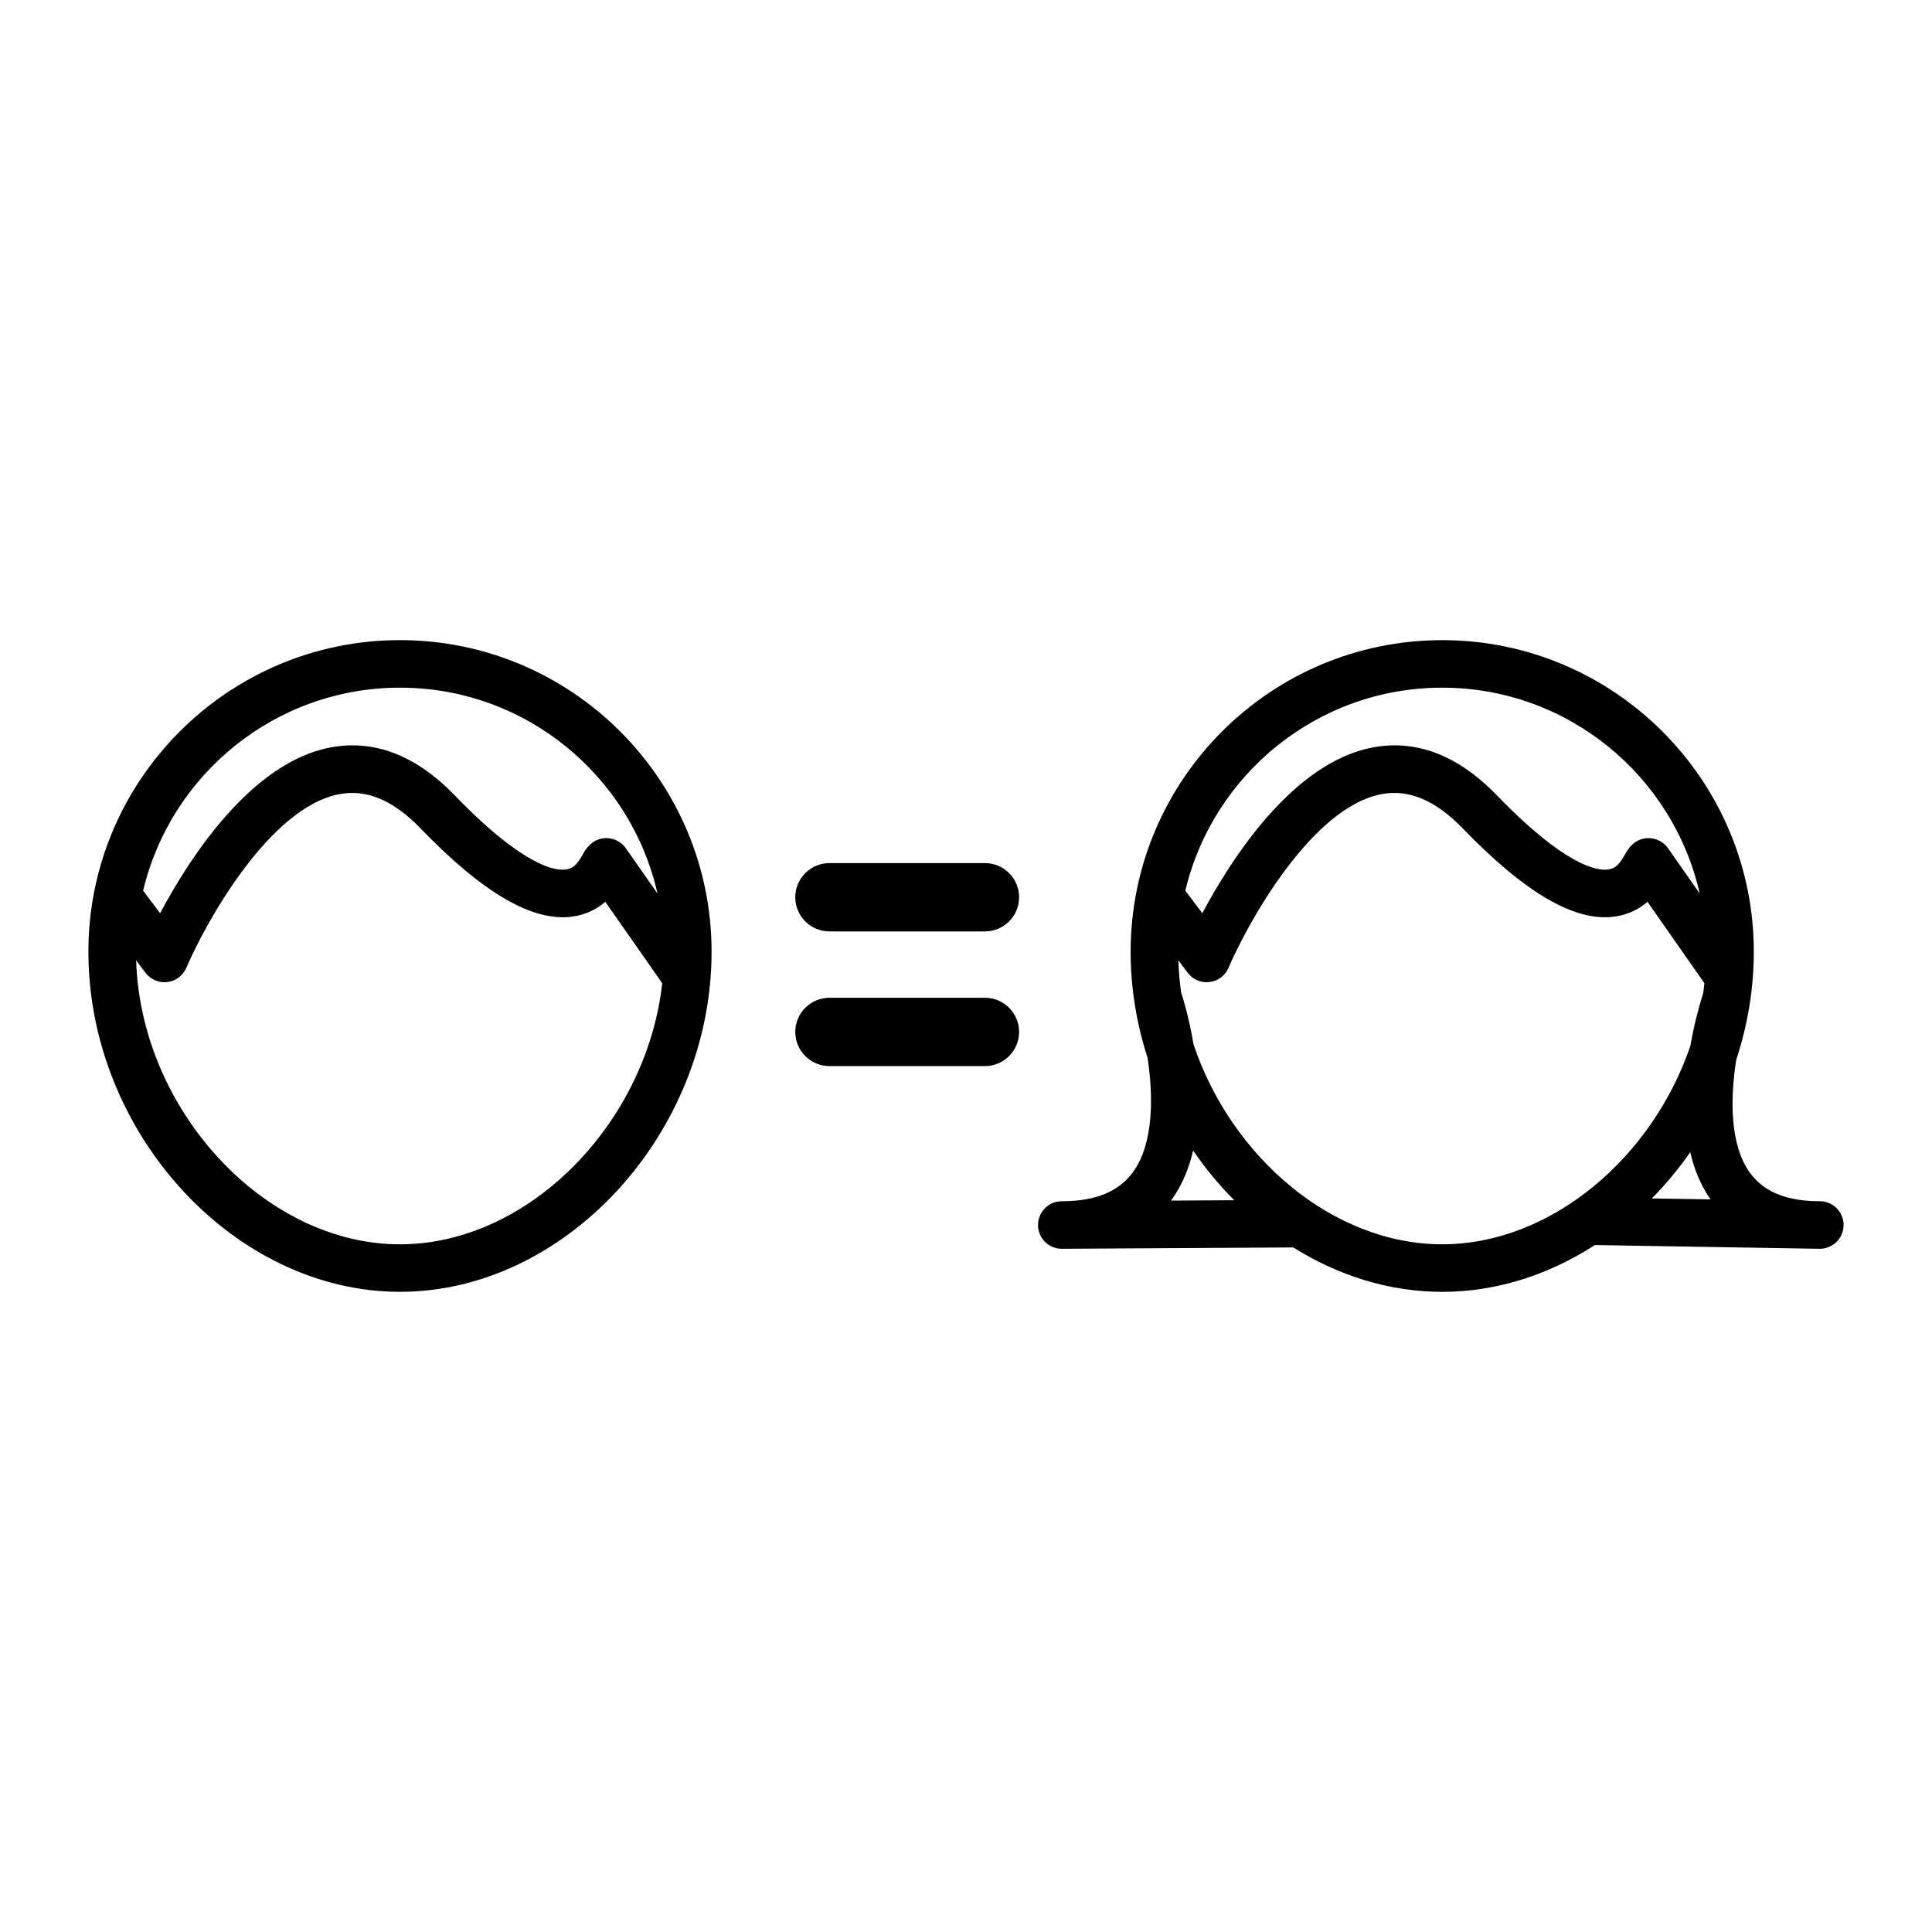 <?xml version="1.0" encoding="UTF-8"?>
<!-- Uploaded to: SVG Repo, www.svgrepo.com, Generator: SVG Repo Mixer Tools -->
<svg fill="#000000" width="800px" height="800px" version="1.1" viewBox="144 144 512 512" xmlns="http://www.w3.org/2000/svg">
 <g>
  <path d="m250 313.64c-45.531 0-82.574 37.043-82.574 82.574 0 48.016 38.586 90.133 82.574 90.133 43.988 0 82.574-42.117 82.574-90.133 0-45.531-37.043-82.574-82.574-82.574zm0 12.598c33.289 0 61.203 23.371 68.246 54.562l-8.391-11.996c-1.16-1.66-3.051-2.66-5.078-2.688-3.848-0.086-5.672 3.106-6.328 4.293-1.125 2.027-2.242 3.727-4.504 4.023-2.785 0.375-11.23-0.812-29.387-19.602-10.242-10.605-21.293-14.906-32.848-12.773-21.246 3.914-37.66 29.637-45.277 43.953l-4.504-5.973c7.324-30.812 35.055-53.801 68.07-53.801zm0 147.52c-35.934 0-68.699-35.582-69.922-75.254l2.481 3.289c1.352 1.797 3.559 2.738 5.789 2.461 2.231-0.27 4.148-1.711 5.031-3.777 4.969-11.633 21.953-42.586 40.617-46.027 7.242-1.344 14.277 1.652 21.504 9.137 16.5 17.082 29.609 24.723 40.086 23.34 3.801-0.5 6.68-2.098 8.824-3.934l15.09 21.57c-4.156 37.164-35.406 69.195-69.5 69.195z"/>
  <path d="m626.38 462.34-1.652-0.027c-8-0.281-13.586-2.781-17.047-7.621-5.344-7.473-5.137-19.75-3.559-29.844 2.992-9.082 4.656-18.727 4.656-28.629 0-45.531-37.043-82.574-82.574-82.574s-82.574 37.043-82.574 82.574c0 9.723 1.605 19.195 4.496 28.133 1.512 10.086 1.676 22.609-3.844 30.227-3.703 5.113-9.707 7.652-18.344 7.758l-0.594 0.004c-3.473 0.02-6.269 2.844-6.262 6.316 0.012 3.473 2.828 6.281 6.297 6.281 0.219 0 0.441-0.004 0.656-0.004l60.688-0.352c11.883 7.441 25.402 11.773 39.48 11.773 14.48 0 28.359-4.586 40.484-12.418 0.047 0 0.09 0.016 0.137 0.016l57.605 0.957c0.609 0.02 1.219 0.031 1.844 0.031 3.457 0 6.269-2.789 6.297-6.246 0.031-3.465-2.734-6.297-6.191-6.356zm-100.18-136.1c33.289 0 61.203 23.371 68.246 54.562l-8.391-11.996c-1.164-1.66-3.055-2.66-5.078-2.688h-0.094c-3.852 0-5.582 3.117-6.234 4.293-1.125 2.027-2.242 3.727-4.504 4.023-2.797 0.367-11.238-0.816-29.387-19.602-10.242-10.605-21.305-14.906-32.848-12.773-21.25 3.914-37.664 29.637-45.281 43.953l-4.504-5.973c7.324-30.812 35.055-53.801 68.074-53.801zm-71.703 135.7c2.809-3.887 4.606-8.359 5.695-13.027 3.25 4.738 6.902 9.152 10.895 13.16l-16.758 0.098c0.055-0.074 0.109-0.152 0.168-0.23zm5.801-41.18c-1.266-7.519-3.008-12.918-3.191-13.469-0.02-0.066-0.059-0.121-0.082-0.184-0.414-2.836-0.656-5.711-0.746-8.602l2.477 3.285c1.352 1.789 3.535 2.742 5.789 2.461 2.231-0.27 4.144-1.711 5.027-3.777 4.973-11.637 21.957-42.59 40.617-46.027 7.231-1.336 14.277 1.652 21.508 9.137 16.5 17.082 29.59 24.715 40.082 23.34 3.801-0.5 6.68-2.098 8.824-3.934l15.09 21.57c-0.102 0.906-0.207 1.809-0.344 2.711-0.551 1.691-2.172 6.961-3.379 13.879-10.062 29.617-36.895 52.602-65.777 52.602-29 0.004-55.938-23.188-65.895-52.992zm121.47 40.836c3.695-3.766 7.109-7.863 10.16-12.262 1.039 4.488 2.746 8.773 5.391 12.52z"/>
  <path d="m405.02 372.73h-41.211c-4.996 0-9.051 4.051-9.051 9.051 0 4.996 4.051 9.051 9.051 9.051h41.211c4.996 0 9.051-4.051 9.051-9.051s-4.051-9.051-9.051-9.051z"/>
  <path d="m405.02 408.42h-41.211c-4.996 0-9.051 4.051-9.051 9.051 0 4.996 4.051 9.051 9.051 9.051h41.211c4.996 0 9.051-4.051 9.051-9.051s-4.051-9.051-9.051-9.051z"/>
 </g>
</svg>